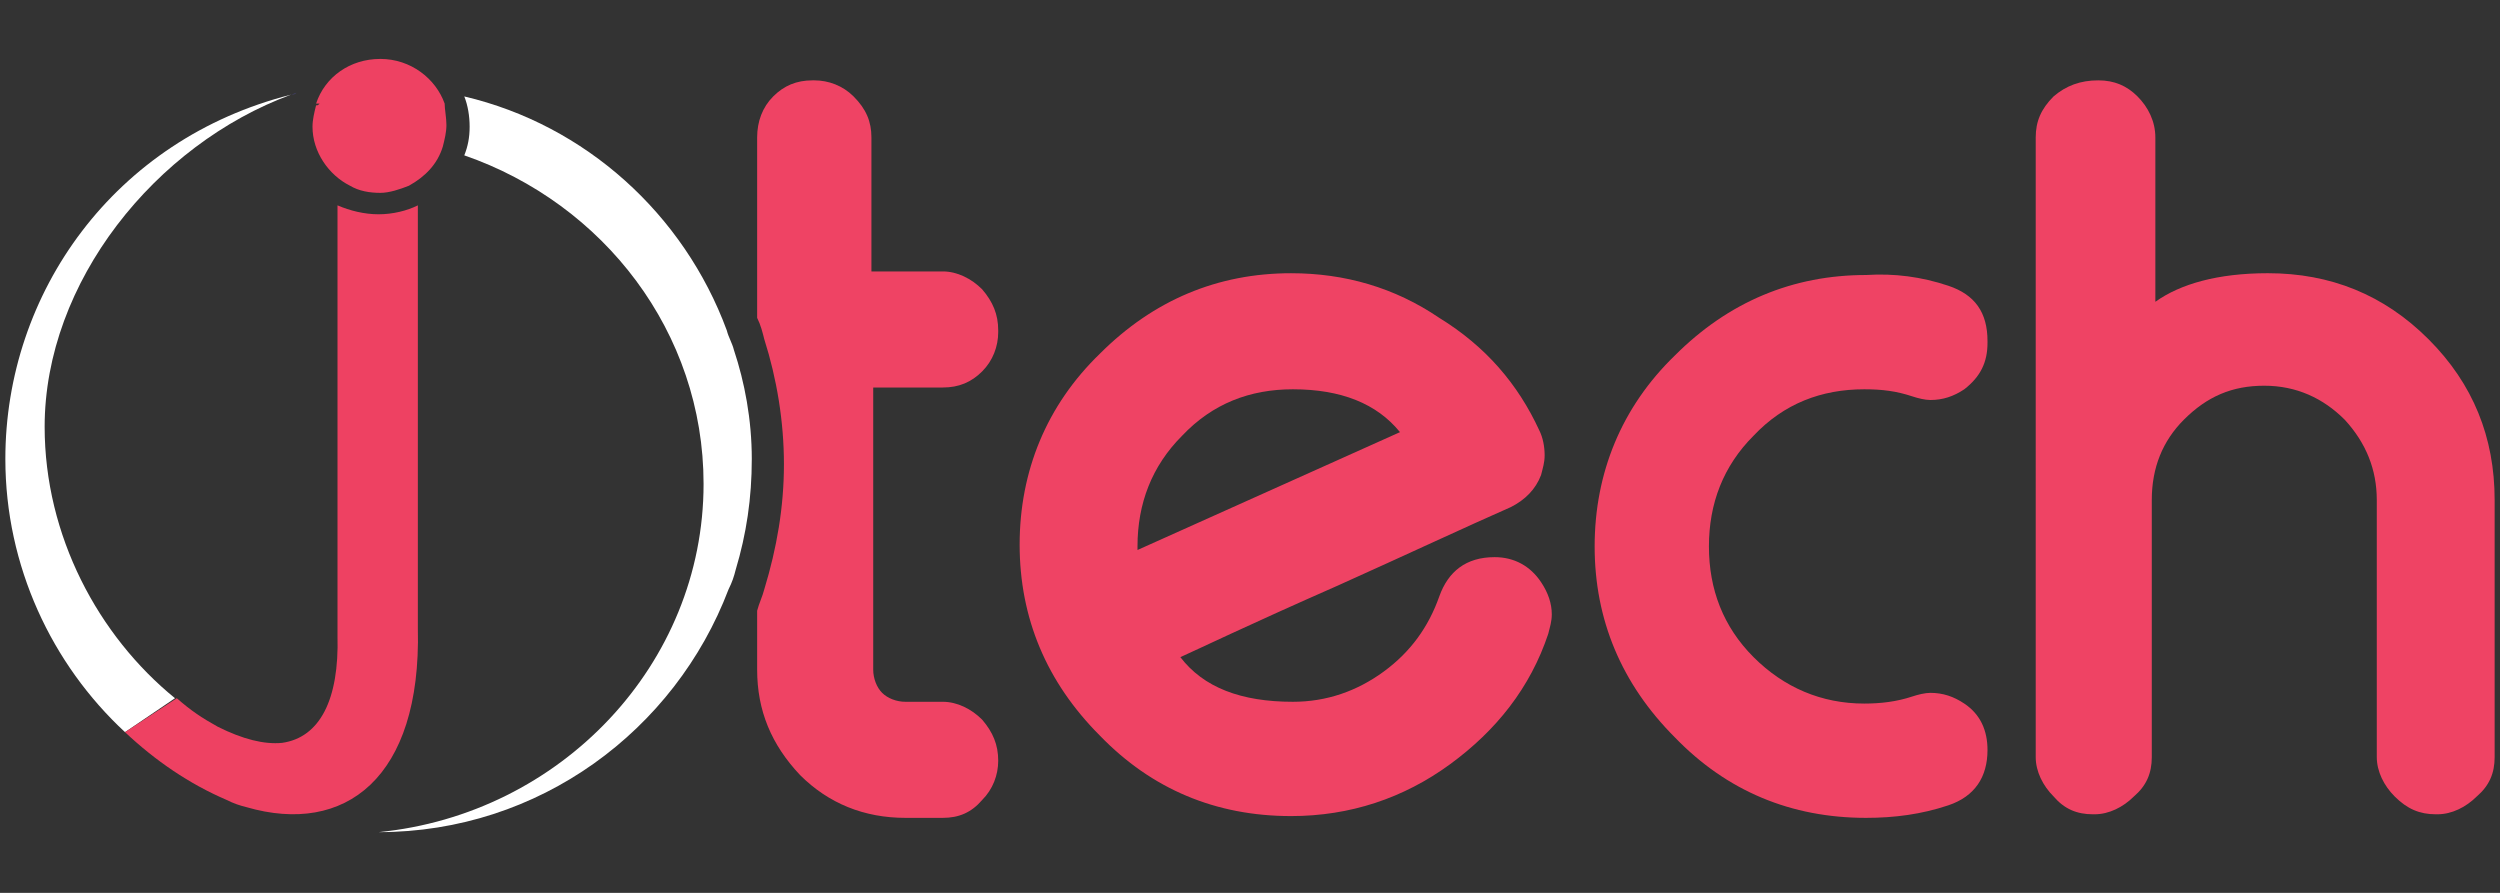 <?xml version="1.0" encoding="utf-8"?>
<!-- Generator: Adobe Illustrator 26.0.1, SVG Export Plug-In . SVG Version: 6.00 Build 0)  -->
<svg version="1.1" id="Layer_1" xmlns="http://www.w3.org/2000/svg" xmlns:xlink="http://www.w3.org/1999/xlink" x="0px" y="0px"
	 viewBox="0 0 140 50" style="enable-background:new 0 0 140 50;" xml:space="preserve">
<rect x="0" y="0" width="140" height="50" fill="#333333" stroke="none"/>
<style type="text/css">
	.st0{fill:#EF4364;}
	.st1{fill:#3D3C59;}
	.st2{fill:#EE4162;}
	.st3{fill:#FFFFFF;}
</style>
<g>
	<g>
		<g>
			<path class="st0" d="M52.8,21.7c0.9,0,1.6-0.3,2.2-0.9c0.6-0.6,0.9-1.4,0.9-2.2v-0.1c0-0.9-0.3-1.6-0.9-2.3c-0.6-0.6-1.4-1-2.2-1
				h-4V7.7c0-0.9-0.3-1.6-1-2.3c-0.6-0.6-1.4-0.9-2.2-0.9h-0.1c-0.9,0-1.6,0.3-2.2,0.9c-0.6,0.6-0.9,1.4-0.9,2.3v10.1
				c0.2,0.4,0.3,0.8,0.4,1.2c0.7,2.2,1.1,4.6,1.1,7c0,2.4-0.4,4.7-1.1,7c-0.1,0.4-0.3,0.8-0.4,1.2v3.3c0,2.3,0.8,4.2,2.4,5.9
				c1.6,1.6,3.6,2.4,5.9,2.4h2.1c0.9,0,1.6-0.3,2.2-1c0.6-0.6,0.9-1.4,0.9-2.2v0c0-0.9-0.3-1.6-0.9-2.3c-0.6-0.6-1.4-1-2.2-1h-2.1
				c-0.5,0-1-0.2-1.3-0.5c-0.3-0.3-0.5-0.8-0.5-1.3V21.7H52.8z"/>
			<path class="st0" d="M86.2,24.1c0.2,0.4,0.3,0.9,0.3,1.4c0,0.4-0.1,0.7-0.2,1.1c-0.3,0.8-0.9,1.4-1.7,1.8
				c-2.5,1.1-5.7,2.6-9.7,4.4c-5,2.2-7.9,3.6-8.8,4c1.3,1.7,3.4,2.5,6.3,2.5c1.9,0,3.6-0.6,5.1-1.7c1.5-1.1,2.5-2.5,3.1-4.2
				c0.5-1.4,1.5-2.2,3.1-2.2c1.1,0,2,0.5,2.6,1.4c0.4,0.6,0.6,1.2,0.6,1.8c0,0.4-0.1,0.7-0.2,1.1c-1,3-2.9,5.4-5.5,7.3
				c-2.6,1.9-5.6,2.9-8.9,2.9c-4.2,0-7.8-1.5-10.7-4.5c-3-3-4.5-6.6-4.5-10.7s1.5-7.8,4.5-10.7c3-3,6.6-4.5,10.7-4.5
				c3,0,5.8,0.8,8.3,2.5C83.2,19.4,85,21.5,86.2,24.1z M72.4,21.8c-2.4,0-4.5,0.8-6.2,2.6c-1.7,1.7-2.5,3.8-2.5,6.2v0.2l14.7-6.6
				C77.1,22.6,75.1,21.8,72.4,21.8z"/>
			<path class="st0" d="M109.1,16c1.5,0.5,2.2,1.5,2.2,3.1v0.1c0,1.1-0.4,1.9-1.3,2.6c-0.6,0.4-1.2,0.6-1.9,0.6
				c-0.3,0-0.7-0.1-1-0.2c-0.9-0.3-1.7-0.4-2.7-0.4c-2.4,0-4.5,0.8-6.2,2.6c-1.7,1.7-2.5,3.8-2.5,6.2c0,2.4,0.8,4.5,2.5,6.2
				c1.7,1.7,3.8,2.6,6.2,2.6c0.9,0,1.8-0.1,2.7-0.4c0.3-0.1,0.7-0.2,1-0.2c0.7,0,1.3,0.2,1.9,0.6c0.9,0.6,1.3,1.5,1.3,2.6
				c0,1.5-0.7,2.6-2.2,3.1c-1.5,0.5-3,0.7-4.6,0.7c-4.2,0-7.8-1.5-10.7-4.5c-3-3-4.5-6.6-4.5-10.7s1.5-7.8,4.5-10.7
				c3-3,6.6-4.5,10.7-4.5C106.1,15.3,107.6,15.5,109.1,16z"/>
			<path class="st0" d="M117.5,4.5c0.9,0,1.6,0.3,2.2,0.9c0.6,0.6,1,1.4,1,2.3v9.2c1.4-1,3.5-1.6,6.3-1.6c3.5,0,6.5,1.2,9,3.7
				c2.5,2.5,3.7,5.5,3.7,9v14.4c0,0.9-0.3,1.6-1,2.2c-0.6,0.6-1.4,1-2.2,1h-0.1c-0.9,0-1.6-0.3-2.3-1c-0.6-0.6-1-1.4-1-2.2V28
				c0-1.7-0.6-3.2-1.8-4.5c-1.2-1.2-2.7-1.9-4.5-1.9c-1.8,0-3.2,0.6-4.5,1.9c-1.2,1.2-1.8,2.7-1.8,4.5v14.4c0,0.9-0.3,1.6-1,2.2
				c-0.6,0.6-1.4,1-2.2,1h-0.1c-0.9,0-1.6-0.3-2.2-1c-0.6-0.6-1-1.4-1-2.2V7.7c0-0.9,0.3-1.6,1-2.3C115.7,4.8,116.5,4.5,117.5,4.5
				L117.5,4.5L117.5,4.5z"/>
		</g>
		<g>
			<g>
				<path class="st1" d="M16.6,5.2c-0.1,0-0.2,0.1-0.3,0.1c0,0,0,0,0,0C16.4,5.3,16.5,5.3,16.6,5.2z"/>
				<path class="st1" d="M16.3,5.3C16.3,5.3,16.3,5.3,16.3,5.3c0.1,0,0.2,0,0.3-0.1C16.5,5.3,16.4,5.3,16.3,5.3z"/>
				<path class="st2" d="M25,7c0,0.4-0.1,0.8-0.2,1.2c-0.3,1-1,1.7-1.9,2.2c-0.5,0.2-1.1,0.4-1.6,0.4c-0.6,0-1.2-0.1-1.7-0.4
					c-1.2-0.6-2.1-1.9-2.1-3.3c0-0.4,0.1-0.8,0.2-1.2c0.1,0,0.1,0,0.2-0.1c-0.1,0-0.1,0-0.2,0c0.5-1.5,1.9-2.5,3.6-2.5
					s3.1,1.1,3.6,2.5C24.9,6.1,25,6.6,25,7z"/>
				<path class="st3" d="M2.5,23.9c0,6.1,3,11.7,7.3,15.2L7,41c-4.1-3.8-6.7-9.3-6.7-15.3c0-9.3,6.1-17.9,16-20.4c0,0,0,0,0,0
					C8.7,8.1,2.5,15.8,2.5,23.9z"/>
				<path class="st2" d="M13.8,45.2c-0.4-0.1-0.7-0.2-1.1-0.4c-2.1-0.9-4-2.2-5.7-3.8l2.9-1.9c0.8,0.7,1.4,1.1,2.3,1.6
					c1.4,0.7,2.6,1,3.6,0.9c2.1-0.3,3.2-2.4,3.1-6V11.5c0.7,0.3,1.5,0.5,2.3,0.5c0.8,0,1.6-0.2,2.2-0.5v23.7
					C23.6,43.6,19.3,46.8,13.8,45.2z"/>
				<path class="st1" d="M16.6,5.2c-0.1,0-0.2,0.1-0.3,0.1c0,0,0,0,0,0C16.4,5.3,16.5,5.3,16.6,5.2z"/>
				<path class="st3" d="M42.1,25.7c0,2.2-0.3,4.2-0.9,6.2c-0.1,0.4-0.2,0.7-0.4,1.1c-3,7.9-10.6,13.6-19.6,13.6
					c10.2-1,18.2-9.4,18.2-19.5c0-8.5-5.6-15.7-13.4-18.4c0.2-0.5,0.3-1,0.3-1.6c0-0.6-0.1-1.2-0.3-1.7c6.8,1.6,12.3,6.6,14.7,13.1
					c0.1,0.4,0.3,0.7,0.4,1.1C41.7,21.4,42.1,23.5,42.1,25.7z"/>
			</g>
		</g>
	</g>
</g>
</svg>
